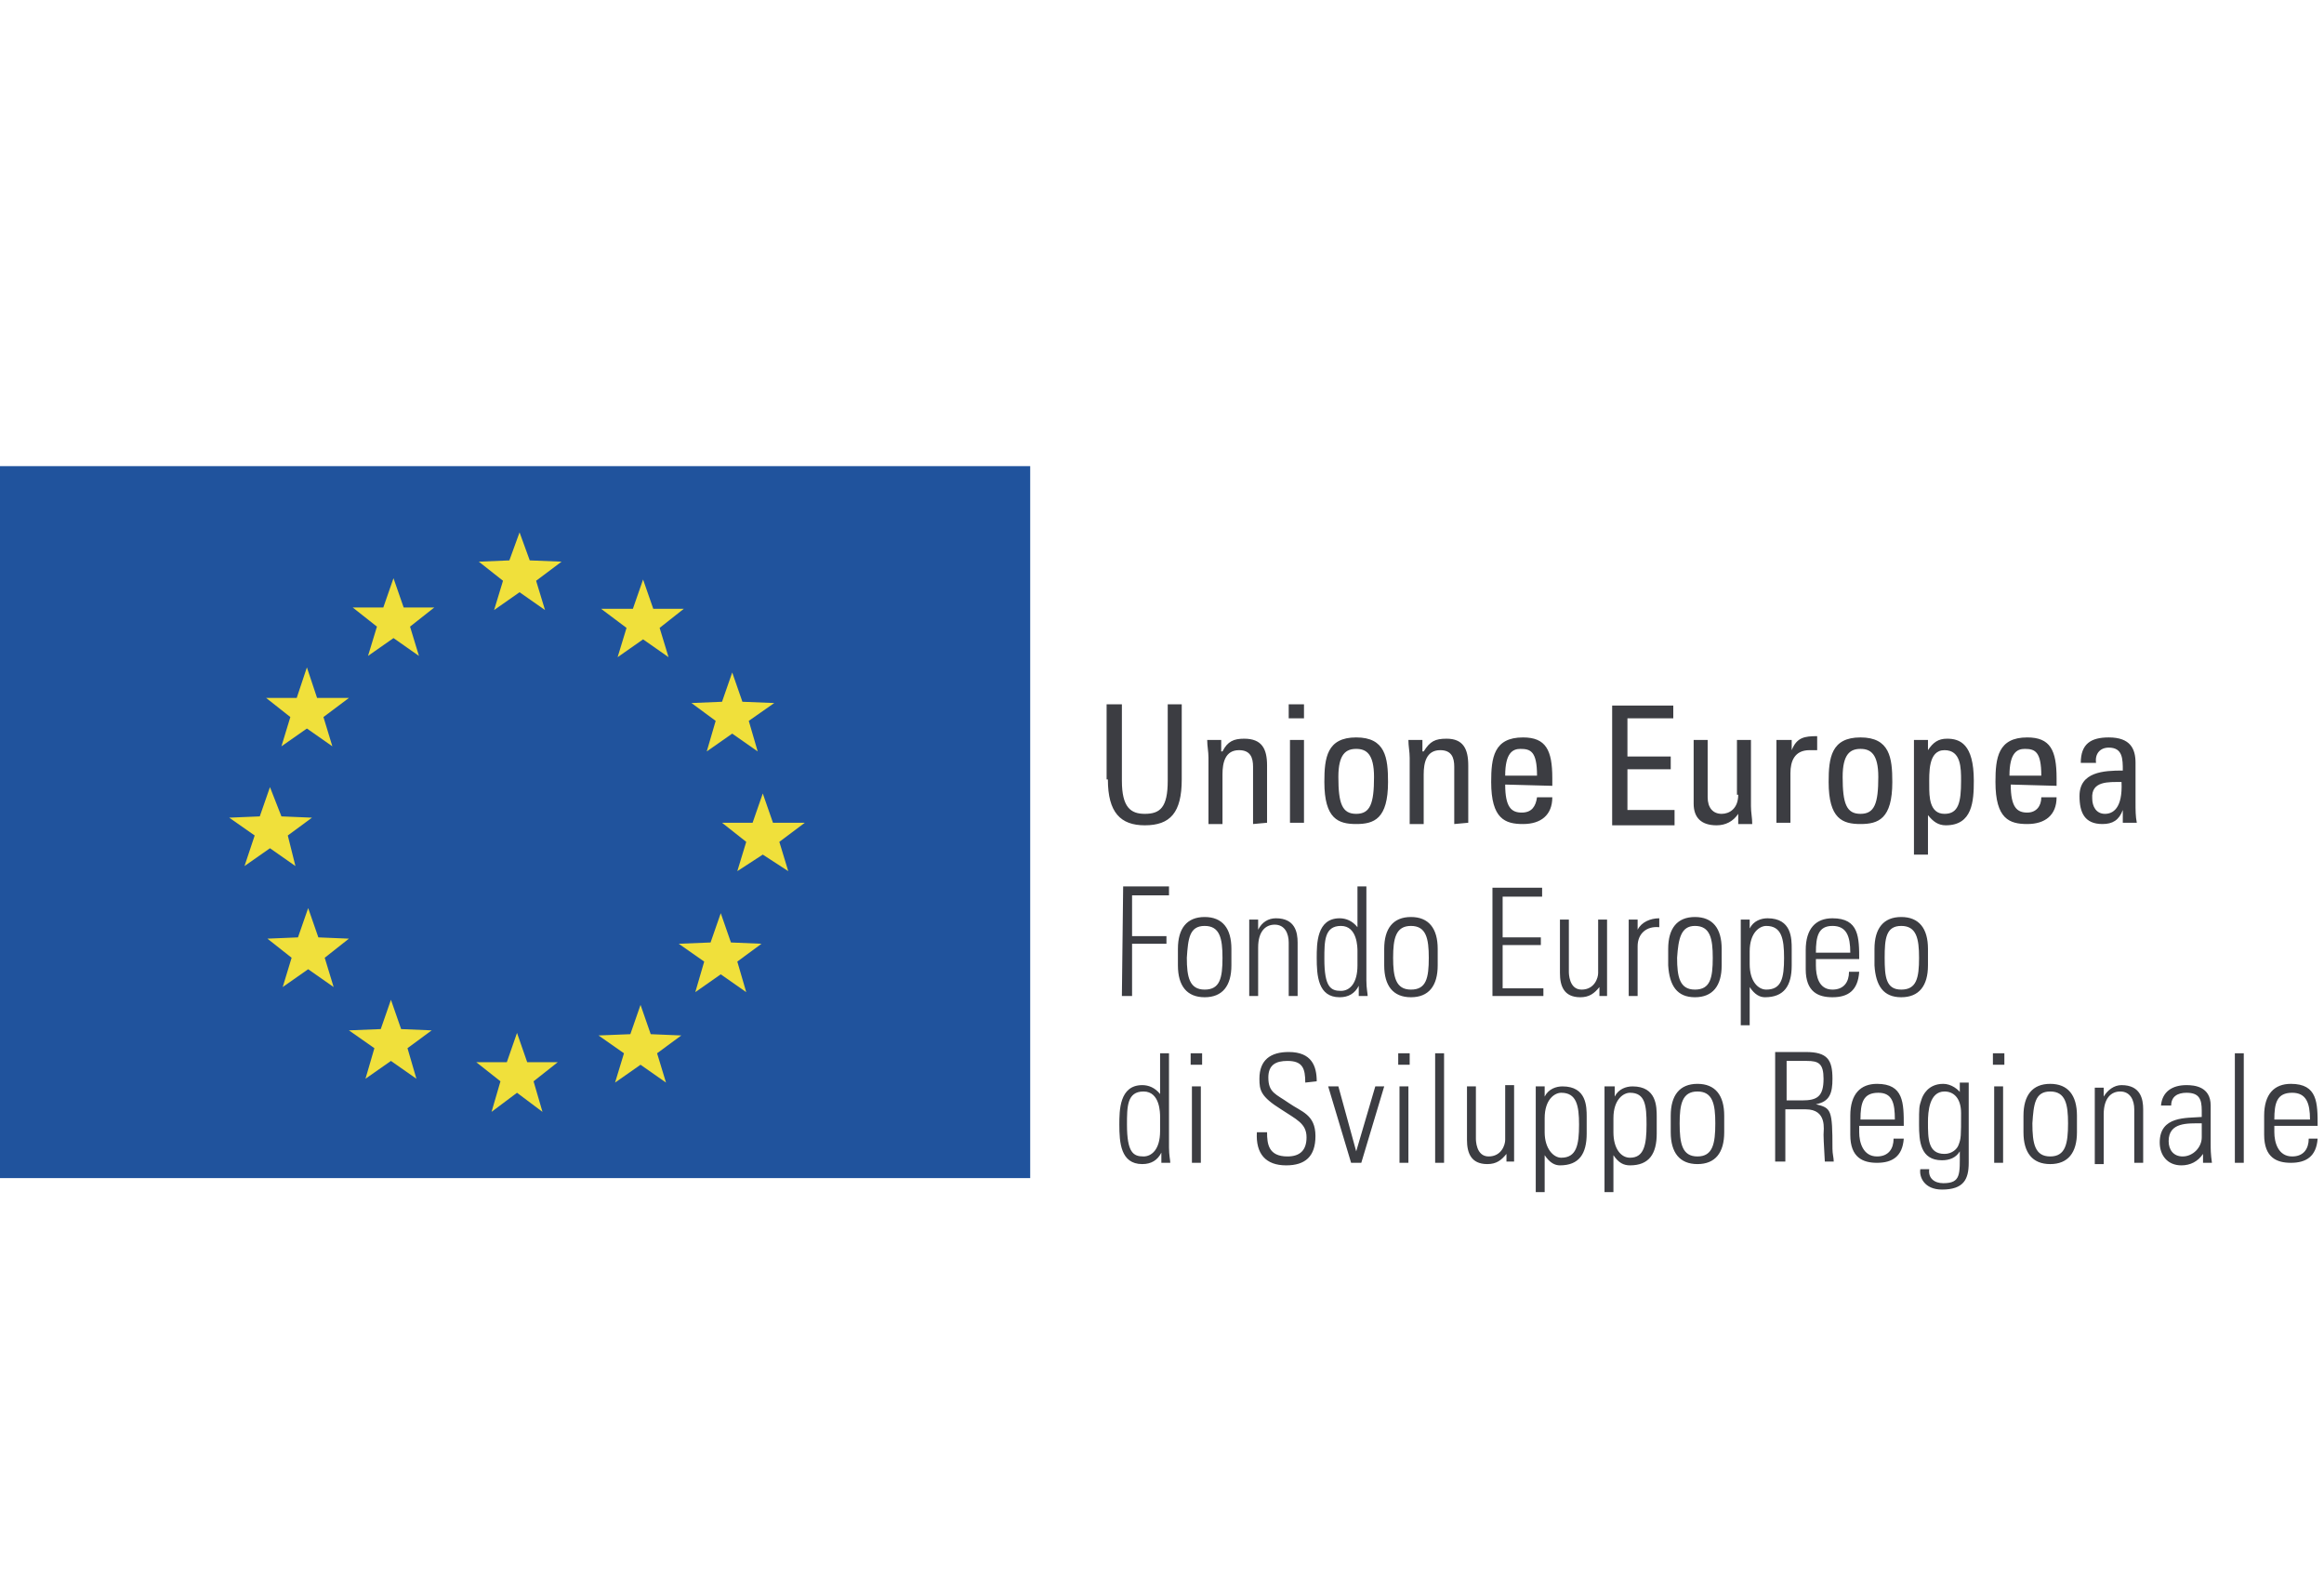 <?xml version="1.0" encoding="utf-8"?>
<svg version="1.1" id="Livello_1" xmlns="http://www.w3.org/2000/svg" xmlns:xlink="http://www.w3.org/1999/xlink" x="0px" y="0px"
	 viewBox="0 0 182.5 124.7" style="enable-background:new 0 0 182.5 124.7;" xml:space="preserve">
<style type="text/css">
	.st0{clip-path:url(#SVGID_2_);fill:#20539D;}
	.st1{clip-path:url(#SVGID_4_);fill:#F0E03B;}
	.st2{clip-path:url(#SVGID_6_);fill:#F0E03B;}
	.st3{clip-path:url(#SVGID_8_);fill:#F0E03B;}
	.st4{clip-path:url(#SVGID_10_);fill:#F0E03B;}
	.st5{clip-path:url(#SVGID_12_);fill:#F0E03B;}
	.st6{clip-path:url(#SVGID_14_);fill:#F0E03B;}
	.st7{clip-path:url(#SVGID_16_);fill:#F0E03B;}
	.st8{clip-path:url(#SVGID_18_);fill:#F0E03B;}
	.st9{clip-path:url(#SVGID_20_);fill:#F0E03B;}
	.st10{clip-path:url(#SVGID_22_);fill:#F0E03B;}
	.st11{clip-path:url(#SVGID_24_);fill:#F0E03B;}
	.st12{clip-path:url(#SVGID_26_);fill:#F0E03B;}
	.st13{clip-path:url(#SVGID_28_);fill:#3C3D42;}
	.st14{clip-path:url(#SVGID_30_);fill:#3C3D42;}
	.st15{clip-path:url(#SVGID_32_);fill:#3C3D42;}
</style>
<g>
	<g>
		<defs>
			<rect id="SVGID_1_" x="-42.3" width="822" height="124.7"/>
		</defs>
		<clipPath id="SVGID_2_">
			<use xlink:href="#SVGID_1_"  style="overflow:visible;"/>
		</clipPath>
		<rect y="36.6" class="st0" width="80.9" height="55.9"/>
	</g>
	<g>
		<defs>
			<rect id="SVGID_3_" x="-42.3" width="822" height="124.7"/>
		</defs>
		<clipPath id="SVGID_4_">
			<use xlink:href="#SVGID_3_"  style="overflow:visible;"/>
		</clipPath>
		<polygon class="st1" points="32.9,51.5 30.9,50.1 28.9,51.5 29.6,49.2 27.7,47.7 30.1,47.7 30.9,45.4 31.7,47.7 34.1,47.7 
			32.2,49.2 		"/>
	</g>
	<g>
		<defs>
			<rect id="SVGID_5_" x="-42.3" width="822" height="124.7"/>
		</defs>
		<clipPath id="SVGID_6_">
			<use xlink:href="#SVGID_5_"  style="overflow:visible;"/>
		</clipPath>
		<polygon class="st2" points="26.1,58.6 24.1,57.2 22.1,58.6 22.8,56.3 20.9,54.8 23.3,54.8 24.1,52.4 24.9,54.8 27.4,54.8 
			25.4,56.3 		"/>
	</g>
	<g>
		<defs>
			<rect id="SVGID_7_" x="-42.3" width="822" height="124.7"/>
		</defs>
		<clipPath id="SVGID_8_">
			<use xlink:href="#SVGID_7_"  style="overflow:visible;"/>
		</clipPath>
		<polygon class="st3" points="23.2,68 21.2,66.6 19.2,68 20,65.6 18,64.2 20.4,64.1 21.2,61.8 22.1,64.1 24.5,64.2 22.6,65.6 		"/>
	</g>
	<g>
		<defs>
			<rect id="SVGID_9_" x="-42.3" width="822" height="124.7"/>
		</defs>
		<clipPath id="SVGID_10_">
			<use xlink:href="#SVGID_9_"  style="overflow:visible;"/>
		</clipPath>
		<polygon class="st4" points="42.8,47.9 40.8,46.5 38.8,47.9 39.5,45.6 37.6,44.1 40,44 40.8,41.8 41.6,44 44.1,44.1 42.1,45.6 		
			"/>
	</g>
	<g>
		<defs>
			<rect id="SVGID_11_" x="-42.3" width="822" height="124.7"/>
		</defs>
		<clipPath id="SVGID_12_">
			<use xlink:href="#SVGID_11_"  style="overflow:visible;"/>
		</clipPath>
		<polygon class="st5" points="52.5,51.6 50.5,50.2 48.5,51.6 49.2,49.3 47.2,47.8 49.7,47.8 50.5,45.5 51.3,47.8 53.7,47.8 
			51.8,49.3 		"/>
	</g>
	<g>
		<defs>
			<rect id="SVGID_13_" x="-42.3" width="822" height="124.7"/>
		</defs>
		<clipPath id="SVGID_14_">
			<use xlink:href="#SVGID_13_"  style="overflow:visible;"/>
		</clipPath>
		<polygon class="st6" points="59.5,59 57.5,57.6 55.5,59 56.2,56.6 54.3,55.2 56.7,55.1 57.5,52.8 58.3,55.1 60.8,55.2 58.8,56.6 
					"/>
	</g>
	<g>
		<defs>
			<rect id="SVGID_15_" x="-42.3" width="822" height="124.7"/>
		</defs>
		<clipPath id="SVGID_16_">
			<use xlink:href="#SVGID_15_"  style="overflow:visible;"/>
		</clipPath>
		<polygon class="st7" points="26.2,77.5 24.2,76.1 22.2,77.5 22.9,75.2 21,73.7 23.4,73.6 24.2,71.3 25,73.6 27.4,73.7 25.5,75.2 
					"/>
	</g>
	<g>
		<defs>
			<rect id="SVGID_17_" x="-42.3" width="822" height="124.7"/>
		</defs>
		<clipPath id="SVGID_18_">
			<use xlink:href="#SVGID_17_"  style="overflow:visible;"/>
		</clipPath>
		<polygon class="st8" points="32.7,84.7 30.7,83.3 28.7,84.7 29.4,82.3 27.4,80.9 29.9,80.8 30.7,78.5 31.5,80.8 33.9,80.9 
			32,82.3 		"/>
	</g>
	<g>
		<defs>
			<rect id="SVGID_19_" x="-42.3" width="822" height="124.7"/>
		</defs>
		<clipPath id="SVGID_20_">
			<use xlink:href="#SVGID_19_"  style="overflow:visible;"/>
		</clipPath>
		<polygon class="st9" points="42.6,87.3 40.6,85.8 38.6,87.3 39.3,84.9 37.4,83.4 39.8,83.4 40.6,81.1 41.4,83.4 43.8,83.4 
			41.9,84.9 		"/>
	</g>
	<g>
		<defs>
			<rect id="SVGID_21_" x="-42.3" width="822" height="124.7"/>
		</defs>
		<clipPath id="SVGID_22_">
			<use xlink:href="#SVGID_21_"  style="overflow:visible;"/>
		</clipPath>
		<polygon class="st10" points="52.3,85 50.3,83.6 48.3,85 49,82.7 47,81.3 49.5,81.2 50.3,78.9 51.1,81.2 53.5,81.3 51.6,82.7 		
			"/>
	</g>
	<g>
		<defs>
			<rect id="SVGID_23_" x="-42.3" width="822" height="124.7"/>
		</defs>
		<clipPath id="SVGID_24_">
			<use xlink:href="#SVGID_23_"  style="overflow:visible;"/>
		</clipPath>
		<polygon class="st11" points="58.6,77.9 56.6,76.5 54.6,77.9 55.3,75.5 53.3,74.1 55.8,74 56.6,71.7 57.4,74 59.8,74.1 57.9,75.5 
					"/>
	</g>
	<g>
		<defs>
			<rect id="SVGID_25_" x="-42.3" width="822" height="124.7"/>
		</defs>
		<clipPath id="SVGID_26_">
			<use xlink:href="#SVGID_25_"  style="overflow:visible;"/>
		</clipPath>
		<polygon class="st12" points="61.9,68.4 59.9,67.1 57.9,68.4 58.6,66.1 56.7,64.6 59.1,64.6 59.9,62.3 60.7,64.6 63.2,64.6 
			61.2,66.1 		"/>
	</g>
	<g>
		<defs>
			<rect id="SVGID_27_" x="-42.3" width="822" height="124.7"/>
		</defs>
		<clipPath id="SVGID_28_">
			<use xlink:href="#SVGID_27_"  style="overflow:visible;"/>
		</clipPath>
		<path class="st13" d="M87,61.2c0,2.6,1,3.6,2.9,3.6c2,0,2.9-1,2.9-3.6v-5.9h-1.1v6c0,2.1-0.6,2.6-1.8,2.6c-1.1,0-1.8-0.5-1.8-2.6
			v-6h-1.2v5.9H87z M99.5,64.6v-4.5c0-1.3-0.4-2.1-1.8-2.1c-0.8,0-1.3,0.2-1.7,1h-0.1v-0.9h-1.1c0,0.5,0.1,0.9,0.1,1.4v5.2H96v-3.9
			c0-0.9,0.2-1.9,1.3-1.9c0.9,0,1.1,0.6,1.1,1.3v4.5L99.5,64.6L99.5,64.6z M102.4,58.1h-1.1v6.5h1.1V58.1z M101.2,56.4h1.2v-1.1
			h-1.2V56.4z M106.5,63.9c-1.1,0-1.4-0.8-1.4-2.9c0-1.8,0.6-2.2,1.4-2.2c0.8,0,1.4,0.4,1.4,2.2C107.9,63.1,107.6,63.9,106.5,63.9
			 M106.5,64.7c1.4,0,2.5-0.4,2.5-3.3c0-1.9-0.2-3.5-2.5-3.5s-2.5,1.6-2.5,3.5C104,64.3,105.1,64.7,106.5,64.7 M115.3,64.6v-4.5
			c0-1.3-0.4-2.1-1.7-2.1c-0.9,0-1.3,0.2-1.8,1h-0.1v-0.9h-1.1c0,0.5,0.1,0.9,0.1,1.4v5.2h1.1v-3.9c0-0.9,0.2-1.9,1.3-1.9
			c0.9,0,1.1,0.6,1.1,1.3v4.5L115.3,64.6L115.3,64.6z M118.2,60.9c0-1.8,0.6-2.1,1.2-2.1c0.8,0,1.3,0.2,1.3,2.1H118.2z M121.9,61.7
			v-0.6c0-2.2-0.5-3.2-2.3-3.2c-2.3,0-2.5,1.6-2.5,3.5c0,2.9,1.1,3.3,2.5,3.3s2.3-0.7,2.3-2.1h-1.2c-0.1,0.7-0.4,1.2-1.2,1.2
			s-1.3-0.4-1.3-2.2L121.9,61.7L121.9,61.7z M131.5,64.6v-1h-3.7v-3.2h3.4v-1h-3.4v-3h3.6v-1h-4.8v9.4h4.9V64.6z M136.5,62.4
			c0,1.1-0.7,1.5-1.3,1.5c-0.7,0-1.1-0.5-1.1-1.3v-4.5H133v5c0,1.1,0.6,1.7,1.8,1.7c0.7,0,1.3-0.3,1.7-0.9l0,0v0.8h1.1
			c0-0.5-0.1-0.9-0.1-1.4v-5.2h-1.1v4.3H136.5z M140.6,58.1h-1.1v6.5h1.1v-3.9c0-0.9,0.3-1.8,1.5-1.8c0.1,0,0.2,0,0.3,0s0.2,0,0.3,0
			v-1.1c-1,0-1.6,0.1-2,1.1l0,0v-0.8H140.6z M146.1,63.9c-1.1,0-1.4-0.8-1.4-2.9c0-1.8,0.6-2.2,1.4-2.2c0.8,0,1.4,0.4,1.4,2.2
			C147.5,63.1,147.2,63.9,146.1,63.9 M146.1,64.7c1.4,0,2.5-0.4,2.5-3.3c0-1.9-0.2-3.5-2.5-3.5s-2.5,1.6-2.5,3.5
			C143.6,64.3,144.7,64.7,146.1,64.7 M152.7,63.9c-1.2,0-1.2-1.4-1.2-2.2c0-1-0.1-2.8,1.2-2.8s1.3,1.4,1.3,2.4
			C154,63,153.8,63.9,152.7,63.9 M151.4,58.1h-1.1v9h1.1V64l0,0c0.4,0.5,0.8,0.8,1.4,0.8c2.1,0,2.2-1.9,2.2-3.5
			c0-2.9-1.1-3.3-2.1-3.3c-0.7,0-1.1,0.3-1.5,0.9l0,0L151.4,58.1L151.4,58.1z M157.8,60.9c0-1.8,0.6-2.1,1.2-2.1
			c0.8,0,1.3,0.2,1.3,2.1H157.8z M161.5,61.7v-0.6c0-2.2-0.5-3.2-2.3-3.2c-2.3,0-2.5,1.6-2.5,3.5c0,2.9,1.1,3.3,2.5,3.3
			s2.3-0.7,2.3-2.1h-1.2c0,0.7-0.4,1.2-1.1,1.2c-0.8,0-1.3-0.4-1.3-2.2L161.5,61.7L161.5,61.7z M166.6,61.4c0.1,2.1-0.7,2.5-1.3,2.5
			c-0.7,0-1-0.6-1-1.2C164.2,61.3,165.6,61.4,166.6,61.4 M166.6,64.6h1.2c-0.1-0.5-0.1-1-0.1-1.6v-3.1c0-1.1-0.4-2-2.1-2
			c-1.4,0-2.2,0.5-2.2,2h1.2c-0.1-0.7,0.3-1.2,1-1.2c1.1,0,1.1,0.9,1.1,1.8c-1.5,0-3.4,0.1-3.4,2c0,1.3,0.4,2.2,1.8,2.2
			c0.8,0,1.3-0.3,1.6-1.1l0,0v1H166.6z"/>
	</g>
	<g>
		<defs>
			<rect id="SVGID_29_" x="-42.3" width="822" height="124.7"/>
		</defs>
		<clipPath id="SVGID_30_">
			<use xlink:href="#SVGID_29_"  style="overflow:visible;"/>
		</clipPath>
		<path class="st14" d="M149.3,72.7c1.2,0,1.4,1,1.4,2.5c0,1.6-0.2,2.5-1.4,2.5s-1.3-1-1.3-2.5S148.1,72.7,149.3,72.7 M149.3,78.3
			c1.4,0,2.1-0.9,2.1-2.5v-1.3c0-1.6-0.7-2.5-2.1-2.5c-1.4,0-2.1,0.9-2.1,2.5v1.3C147.3,77.4,147.9,78.3,149.3,78.3 M142.6,74.8
			c0-1.3,0.2-2.1,1.3-2.1s1.4,0.8,1.4,2.1H142.6z M146,75.4c0-1.8,0-3.3-2.1-3.3c-1.3,0-2.1,0.8-2.1,2.5v1.5c0,1.8,1,2.2,2.1,2.2
			c1.2,0,2-0.5,2.1-2h-0.8c0,0.8-0.4,1.4-1.3,1.4c-1.1,0-1.3-1.1-1.3-1.9v-0.5h3.4V75.4z M137.3,72.2h-0.6v8.3h0.7v-3l0,0
			c0.4,0.6,0.8,0.8,1.2,0.8c1.5,0,2.1-0.9,2.1-2.5v-1.3c0-0.8,0-2.4-1.9-2.4c-0.5,0-1.1,0.2-1.4,0.8l0,0v-0.7H137.3z M137.4,74.7
			c0-1.5,0.8-2,1.3-2c1.2,0,1.4,1,1.4,2.5c0,1.6-0.2,2.5-1.4,2.5c-0.6,0-1.3-0.6-1.3-2V74.7z M133.1,72.7c1.2,0,1.4,1,1.4,2.5
			c0,1.6-0.2,2.5-1.4,2.5s-1.4-1-1.4-2.5C131.8,73.7,132,72.7,133.1,72.7 M133.1,78.3c1.4,0,2.1-0.9,2.1-2.5v-1.3
			c0-1.6-0.7-2.5-2.1-2.5c-1.4,0-2.1,0.9-2.1,2.5v1.3C131.1,77.4,131.7,78.3,133.1,78.3 M128.6,72.2h-0.7v6h0.7v-3.9
			c0-1,0.7-1.6,1.7-1.5v-0.7c-0.7,0-1.4,0.3-1.7,0.9l0,0V72.2z M125.5,72.2v4.2c0,0.4-0.3,1.3-1.3,1.3s-1-1.3-1-1.4v-4.1h-0.7v4.2
			c0,1,0.3,1.9,1.6,1.9c0.7,0,1.1-0.3,1.5-0.8l0,0v0.7h0.6v-6C126.2,72.2,125.5,72.2,125.5,72.2z M117.2,69.6v8.6h4v-0.6H118v-3.4h3
			v-0.6h-3v-3.2h3.1v-0.7h-3.9V69.6z M110.8,72.7c1.2,0,1.4,1,1.4,2.5c0,1.6-0.2,2.5-1.4,2.5s-1.4-1-1.4-2.5
			C109.4,73.7,109.6,72.7,110.8,72.7 M110.8,78.3c1.4,0,2.1-0.9,2.1-2.5v-1.3c0-1.6-0.7-2.5-2.1-2.5c-1.4,0-2.1,0.9-2.1,2.5v1.3
			C108.7,77.4,109.4,78.3,110.8,78.3 M106.7,78.2h0.7c0-0.2-0.1-0.6-0.1-1.2v-7.4h-0.7v3.2l0,0c-0.4-0.5-0.9-0.7-1.4-0.7
			c-1.8,0-1.8,2-1.8,3.1c0,1.4,0.1,3.1,1.8,3.1c0.7,0,1.2-0.3,1.5-0.9l0,0V78.2z M105.3,77.8c-0.8,0-1.3-0.3-1.3-2.5
			c0-1.4,0-2.6,1.3-2.6s1.3,1.7,1.3,2v1.1C106.6,77.2,106,77.8,105.3,77.8 M98.8,74.4c0-1.3,0.6-1.8,1.3-1.8c0.8,0,1.1,0.7,1.1,1.4
			v4.2h0.7V74c0-0.8-0.2-1.9-1.7-1.9c-0.6,0-1.1,0.3-1.4,0.9l0,0v-0.8h-0.7v6h0.7L98.8,74.4L98.8,74.4z M94.6,72.7
			c1.2,0,1.4,1,1.4,2.5c0,1.6-0.2,2.5-1.4,2.5s-1.4-1-1.4-2.5C93.3,73.7,93.4,72.7,94.6,72.7 M94.6,78.3c1.4,0,2.1-0.9,2.1-2.5v-1.3
			c0-1.6-0.7-2.5-2.1-2.5c-1.4,0-2.1,0.9-2.1,2.5v1.3C92.5,77.4,93.2,78.3,94.6,78.3 M88.1,78.2h0.8v-4.1h2.7v-0.6h-2.7v-3.2h2.9
			v-0.7h-3.6L88.1,78.2L88.1,78.2z"/>
	</g>
	<g>
		<defs>
			<rect id="SVGID_31_" x="-42.3" width="822" height="124.7"/>
		</defs>
		<clipPath id="SVGID_32_">
			<use xlink:href="#SVGID_31_"  style="overflow:visible;"/>
		</clipPath>
		<path class="st15" d="M178.6,87.9c0-1.3,0.2-2.1,1.4-2.1c1.1,0,1.4,0.8,1.4,2.1H178.6z M182,88.4c0-1.8,0-3.3-2.1-3.3
			c-1.3,0-2.1,0.8-2.1,2.5v1.5c0,1.8,1,2.2,2.1,2.2c1.2,0,2-0.5,2.1-1.9h-0.7c0,0.8-0.4,1.4-1.3,1.4c-1.1,0-1.4-1.1-1.4-1.9v-0.5
			C178.6,88.4,182,88.4,182,88.4z M176.2,82.7h-0.7v8.6h0.7V82.7z M173,91.3h0.7c-0.1-0.7-0.1-1.1-0.1-1.5v-3c0-1.5-1.3-1.6-1.9-1.6
			c-1.1,0-1.9,0.5-2,1.6h0.8c0-0.7,0.5-1,1.2-1c1,0,1.2,0.5,1.2,1.4v0.5c-1.2,0.1-3.3-0.1-3.3,2c0,1,0.6,1.8,1.7,1.8
			c0.7,0,1.3-0.3,1.7-0.9l0,0L173,91.3L173,91.3z M172.9,89.3c0,0.8-0.7,1.5-1.5,1.5c-0.7,0-1.1-0.5-1.1-1.2c0-1.5,1.5-1.4,2.6-1.4
			V89.3z M165.2,87.5c0-1.3,0.6-1.8,1.3-1.8c0.8,0,1.1,0.7,1.1,1.4v4.2h0.7v-4.2c0-0.8-0.2-1.9-1.7-1.9c-0.6,0-1.1,0.4-1.4,0.9l0,0
			v-0.7h-0.7v6h0.7L165.2,87.5L165.2,87.5z M161,85.7c1.2,0,1.4,1,1.4,2.5c0,1.6-0.2,2.6-1.4,2.6s-1.4-1-1.4-2.6
			C159.7,86.7,159.8,85.7,161,85.7 M161,91.4c1.4,0,2.1-0.9,2.1-2.5v-1.3c0-1.6-0.7-2.5-2.1-2.5c-1.4,0-2.1,0.9-2.1,2.5v1.3
			C158.9,90.5,159.6,91.4,161,91.4 M157.4,82.7h-0.9v0.9h0.9V82.7z M157.3,85.3h-0.7v6h0.7V85.3z M154.1,86L154.1,86
			c-0.3-0.5-0.9-0.9-1.5-0.9c-1.2,0-1.6,0.9-1.7,1.2c-0.2,0.6-0.2,0.6-0.2,2c0,1.3,0.1,2.8,1.8,2.8c0.6,0,1.1-0.2,1.4-0.7l0,0
			c0,1.8,0.1,2.5-1.3,2.5c-0.7,0-1.2-0.4-1.1-1.1h-0.7c-0.1,0.6,0.3,1.6,1.7,1.6c1.7,0,2.1-0.8,2.1-2.1v-5.1c0-0.3,0-0.6,0-1.2h-0.7
			v1H154.1z M152.7,85.7c0.7,0,1.3,0.5,1.3,1.7c0,1.8,0,2-0.2,2.5c-0.1,0.3-0.5,0.7-1.1,0.7c-1.3,0-1.3-1.2-1.3-2.5
			C151.4,87.3,151.5,85.7,152.7,85.7 M146.1,87.9c0-1.3,0.2-2.1,1.4-2.1c1.1,0,1.3,0.8,1.3,2.1H146.1z M149.5,88.4
			c0-1.8,0-3.3-2.1-3.3c-1.3,0-2.1,0.8-2.1,2.5v1.5c0,1.8,1,2.2,2.1,2.2c1.2,0,2-0.5,2.1-1.9h-0.8c0,0.8-0.4,1.4-1.3,1.4
			c-1.1,0-1.4-1.1-1.4-1.9v-0.5C146,88.4,149.5,88.4,149.5,88.4z M140.3,83.3h1.6c0.9,0,1.3,0.2,1.3,1.4c0,1.4-0.5,1.7-1.7,1.7h-1.2
			L140.3,83.3L140.3,83.3z M141.8,87.1c1.7,0,1.4,1.6,1.4,2c0,0.5,0.1,1.9,0.1,2.1h0.7c0-0.3-0.1-0.6-0.1-1c0-3.1-0.1-3.2-1.3-3.5
			l0,0c1.1-0.2,1.3-0.9,1.3-2c0-1.5-0.4-2.1-2.1-2.1h-2.4v8.6h0.8v-4.1H141.8z M133.3,85.7c1.2,0,1.4,1,1.4,2.5
			c0,1.6-0.2,2.6-1.4,2.6s-1.4-1-1.4-2.6C131.9,86.7,132.1,85.7,133.3,85.7 M133.3,91.4c1.4,0,2.1-0.9,2.1-2.5v-1.3
			c0-1.6-0.7-2.5-2.1-2.5c-1.4,0-2.1,0.9-2.1,2.5v1.3C131.2,90.5,131.9,91.4,133.3,91.4 M126.7,85.3H126v8.3h0.7v-2.9l0,0
			c0.4,0.6,0.8,0.8,1.3,0.8c1.5,0,2.1-0.9,2.1-2.5v-1.3c0-0.8,0-2.4-1.9-2.4c-0.5,0-1.1,0.2-1.4,0.8l0,0v-0.8H126.7z M126.7,87.8
			c0-1.5,0.8-2,1.3-2c1.2,0,1.3,1,1.3,2.5c0,1.6-0.2,2.6-1.3,2.6c-0.7,0-1.3-0.7-1.3-2V87.8z M121.3,85.3h-0.7v8.3h0.7v-2.9l0,0
			c0.4,0.6,0.8,0.8,1.2,0.8c1.5,0,2.1-0.9,2.1-2.5v-1.3c0-0.8,0-2.4-1.9-2.4c-0.5,0-1.1,0.2-1.4,0.8l0,0L121.3,85.3L121.3,85.3z
			 M121.3,87.8c0-1.5,0.8-2,1.3-2c1.2,0,1.4,1,1.4,2.5c0,1.6-0.2,2.6-1.4,2.6c-0.6,0-1.3-0.7-1.3-2V87.8z M118.2,85.3v4.2
			c0,0.4-0.3,1.3-1.3,1.3s-1-1.3-1-1.4v-4.1h-0.7v4.2c0,1,0.3,1.9,1.6,1.9c0.7,0,1.1-0.3,1.5-0.8l0,0v0.6h0.6v-6h-0.7V85.3z
			 M113.4,82.7h-0.7v8.6h0.7V82.7z M110.7,82.7h-0.9v0.9h0.9V82.7z M110.6,85.3h-0.7v6h0.7V85.3z M105.1,85.3h-0.8l1.8,6h0.8l1.8-6
			H108l-1.5,5.1l0,0L105.1,85.3z M103.4,84.9c0-1.2-0.4-2.3-2.2-2.3c-1.4,0-2.3,0.6-2.3,2.1c0,0.9,0.1,1.4,1.7,2.4
			c1.2,0.8,2,1.1,2,2.2c0,1-0.5,1.5-1.5,1.5c-1.5,0-1.6-1-1.6-1.9h-0.8c-0.1,1.7,0.7,2.6,2.3,2.6c1.5,0,2.3-0.7,2.3-2.3
			c0-1.7-1.1-1.9-2.1-2.6s-1.6-0.8-1.6-2c0-1,0.6-1.3,1.5-1.3c1.2,0,1.4,0.6,1.4,1.7L103.4,84.9L103.4,84.9z M94.4,82.7h-0.9v0.9
			h0.9V82.7z M94.3,85.3h-0.7v6h0.7V85.3z M91.2,91.3h0.7c0-0.2-0.1-0.6-0.1-1.2v-7.4h-0.7v3.2l0,0c-0.4-0.5-0.9-0.7-1.4-0.7
			c-1.8,0-1.8,2-1.8,3.1c0,1.4,0.1,3.1,1.8,3.1c0.7,0,1.2-0.3,1.5-0.9l0,0V91.3z M89.8,90.8c-0.8,0-1.3-0.3-1.3-2.5
			c0-1.4,0-2.6,1.3-2.6s1.3,1.7,1.3,2v1.1C91.1,90.3,90.4,90.8,89.8,90.8"/>
	</g>
</g>
</svg>
